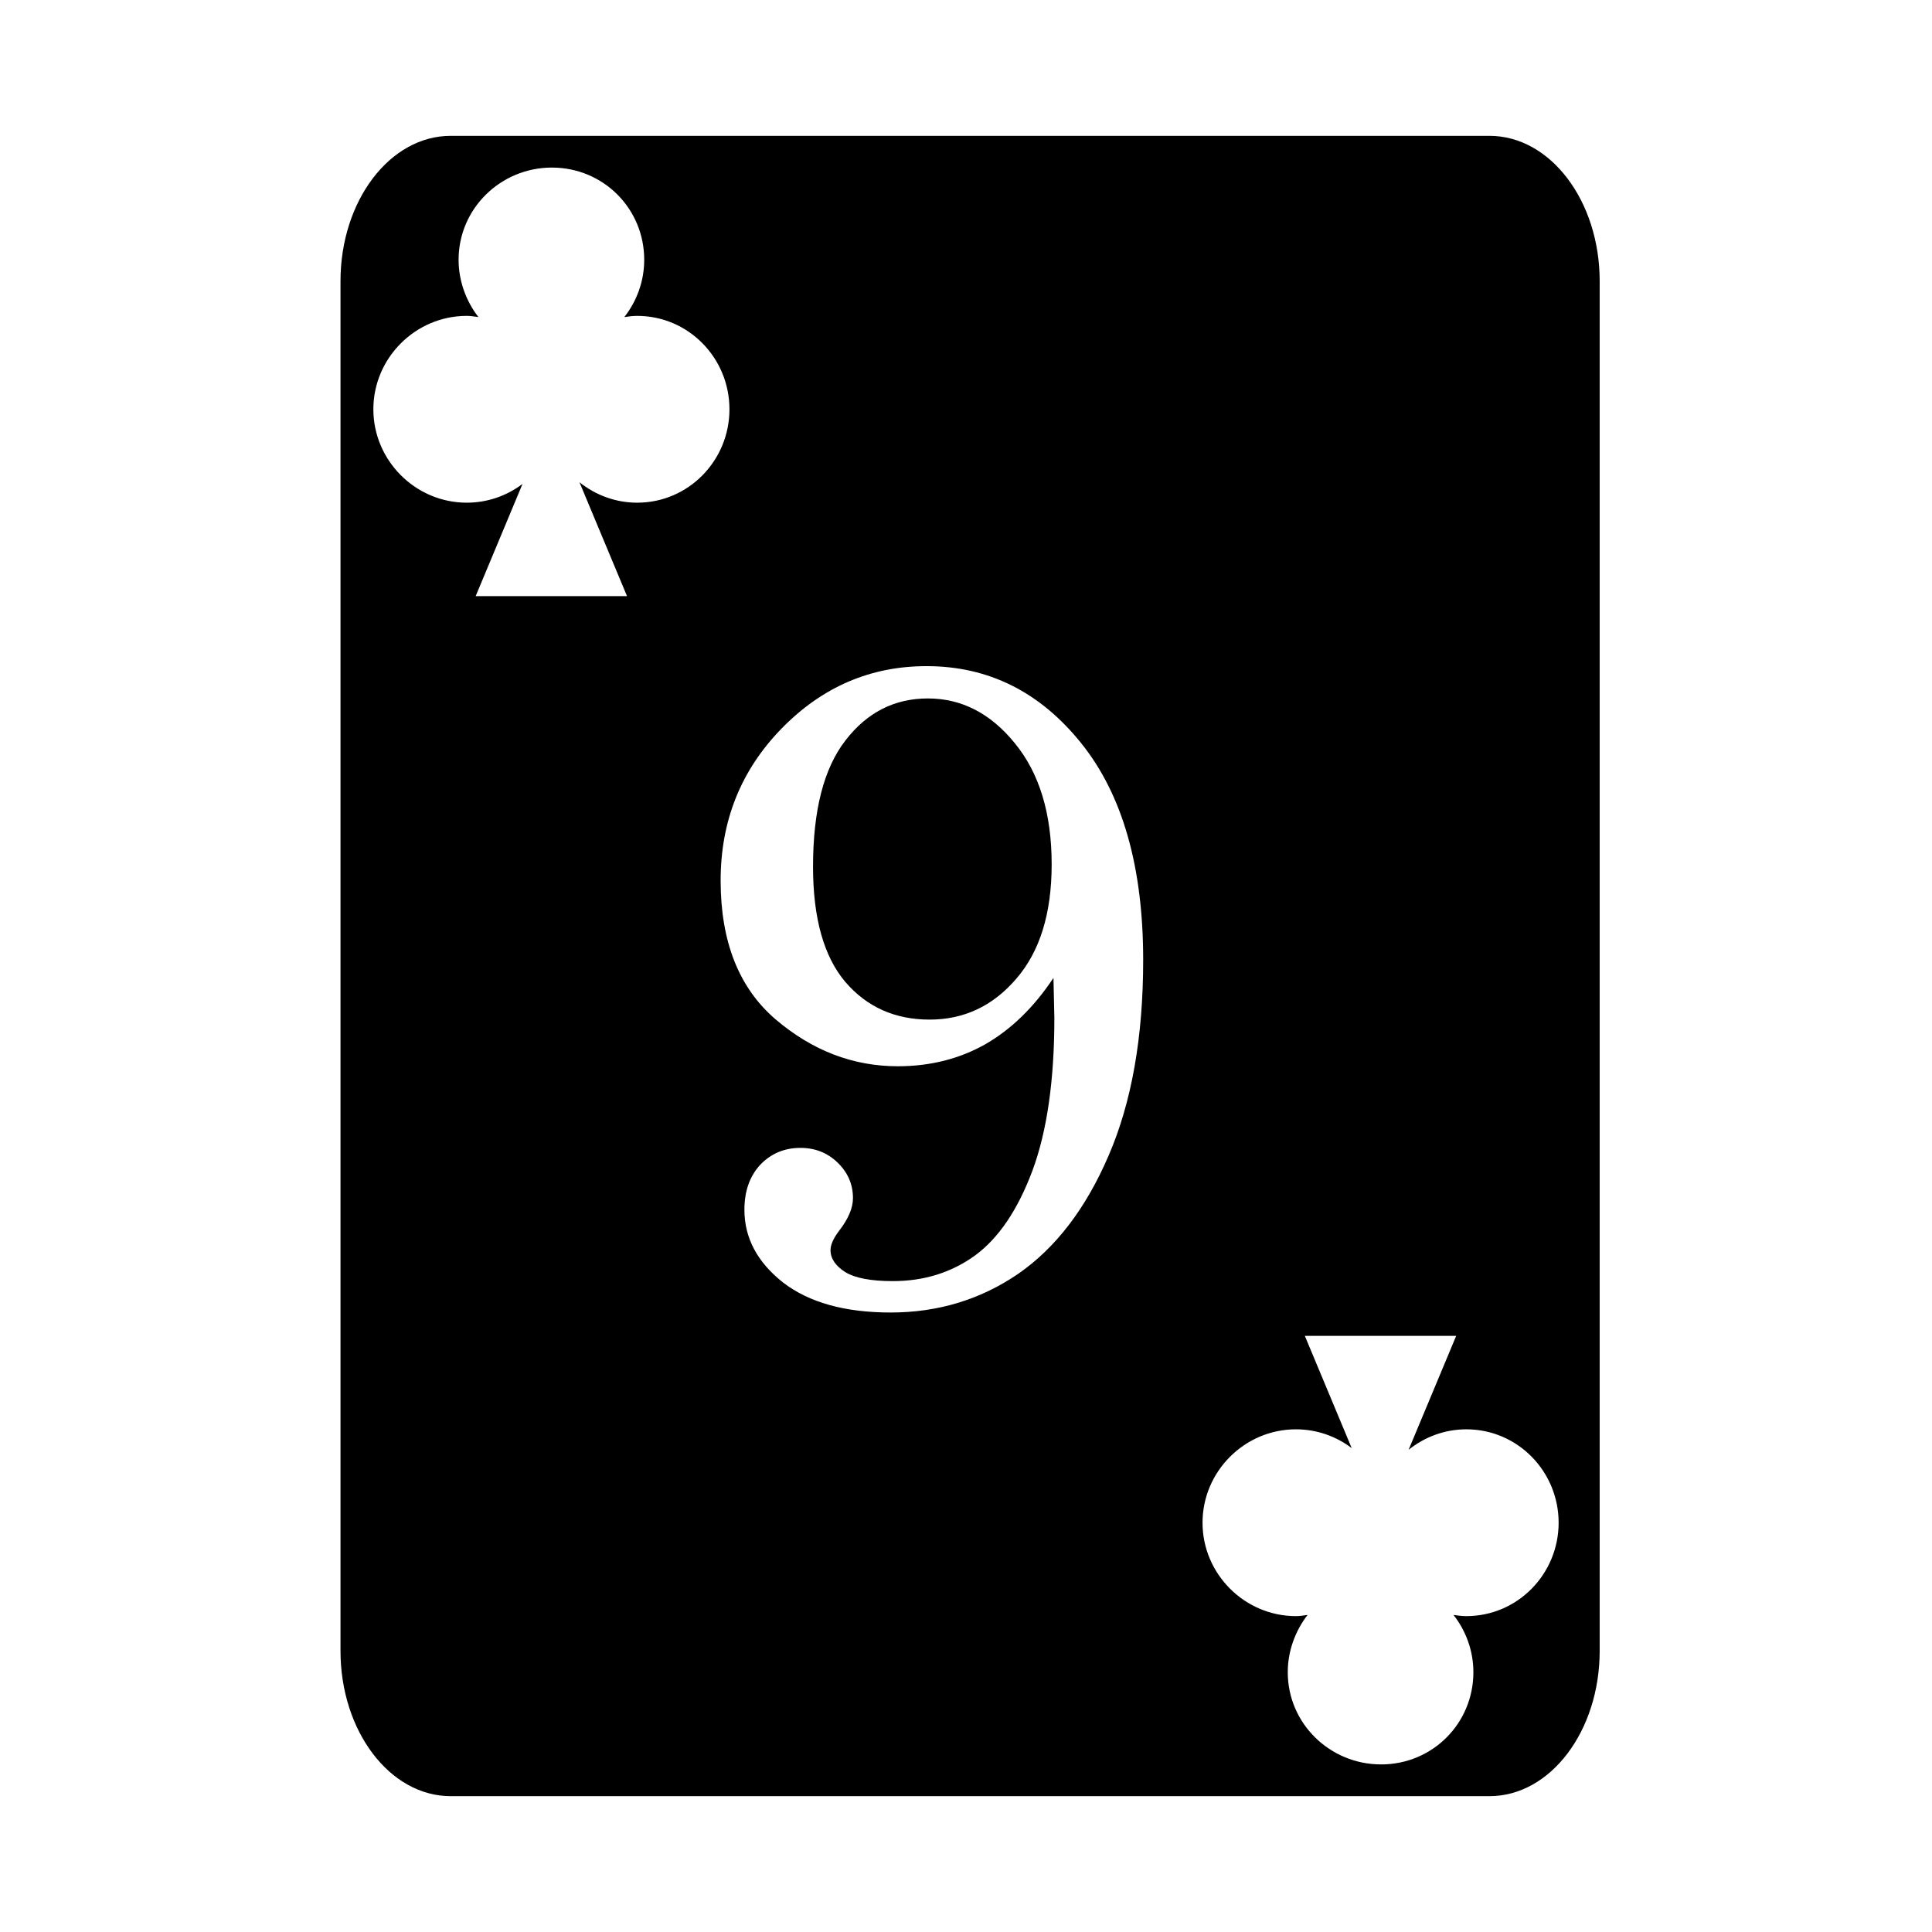 <?xml version="1.0" encoding="utf-8"?>
<!-- Generator: www.svgicons.com -->
<svg xmlns="http://www.w3.org/2000/svg" width="800" height="800" viewBox="0 0 512 512">
<path fill="currentColor" d="M119.436 36c-16.126 0-29.2 17.237-29.2 38.5v363c0 21.263 13.074 38.5 29.2 38.5h275.298c16.126 0 29.198-17.237 29.198-38.5v-363c0-21.263-13.072-38.5-29.198-38.5zm26.832 8.408v.002h.015c13.587.01 24.442 10.853 24.442 24.442c0 5.71-2.003 10.997-5.266 15.173c1.12-.158 2.232-.31 3.396-.31c13.595 0 24.458 11.157 24.458 24.752s-10.863 24.752-24.458 24.752c-5.76 0-11.08-2.048-15.294-5.422l12.609 30.193h-40.117l12.42-29.744c-4.12 3.115-9.233 4.973-14.776 4.973c-13.594 0-24.752-11.16-24.752-24.754s11.158-24.752 24.752-24.752c1.059 0 2.058.184 3.082.312c-3.215-4.16-5.248-9.509-5.248-15.173c0-13.589 11.15-24.434 24.737-24.444m99.271 132.127q24.607 0 41.012 20.445q16.404 20.447 16.404 57.416q0 30.669-9.154 51.829q-9.035 21.04-24.012 31.382q-14.977 10.224-33.76 10.223q-18.187 0-28.529-7.965q-10.223-8.083-10.223-19.258q0-7.37 4.16-11.886q4.28-4.518 10.7-4.518q5.823 0 9.865 3.924t4.043 9.39q0 3.923-3.686 8.678q-2.259 2.972-2.26 5.112q.002 3.328 3.924 5.824q3.923 2.377 12.6 2.377q12.363 0 21.754-6.776q9.391-6.894 15.217-22.466q5.824-15.692 5.824-40.536l-.238-10.58q-7.727 11.65-18.069 17.594q-10.34 5.824-23.18 5.824q-17.831 0-32.452-12.48q-14.503-12.482-14.502-36.733q0-23.655 16.048-40.177q16.166-16.643 38.514-16.643m.357 8.559q-13.313 0-21.873 11.174q-8.558 11.054-8.558 33.402q0 20.446 8.558 30.55q8.559 9.985 22.348 9.985q13.67 0 22.941-10.816q9.392-10.818 9.393-30.313q0-20.208-9.748-32.096q-9.628-11.886-23.06-11.886zm99.899 168.918h40.117l-12.611 30.193c4.215-3.374 9.535-5.422 15.295-5.422c13.594 0 24.459 11.158 24.459 24.752c0 13.595-10.865 24.752-24.46 24.752c-1.163 0-2.275-.152-3.396-.31c3.263 4.176 5.266 9.462 5.266 15.173c0 13.589-10.853 24.433-24.44 24.442h-.017c-13.588-.01-24.735-10.853-24.735-24.442c0-5.665 2.033-11.013 5.248-15.173c-1.023.128-2.025.312-3.084.312c-13.594 0-24.751-11.159-24.751-24.754c0-13.594 11.157-24.752 24.752-24.752c5.542 0 10.655 1.858 14.775 4.973z"/>
</svg>